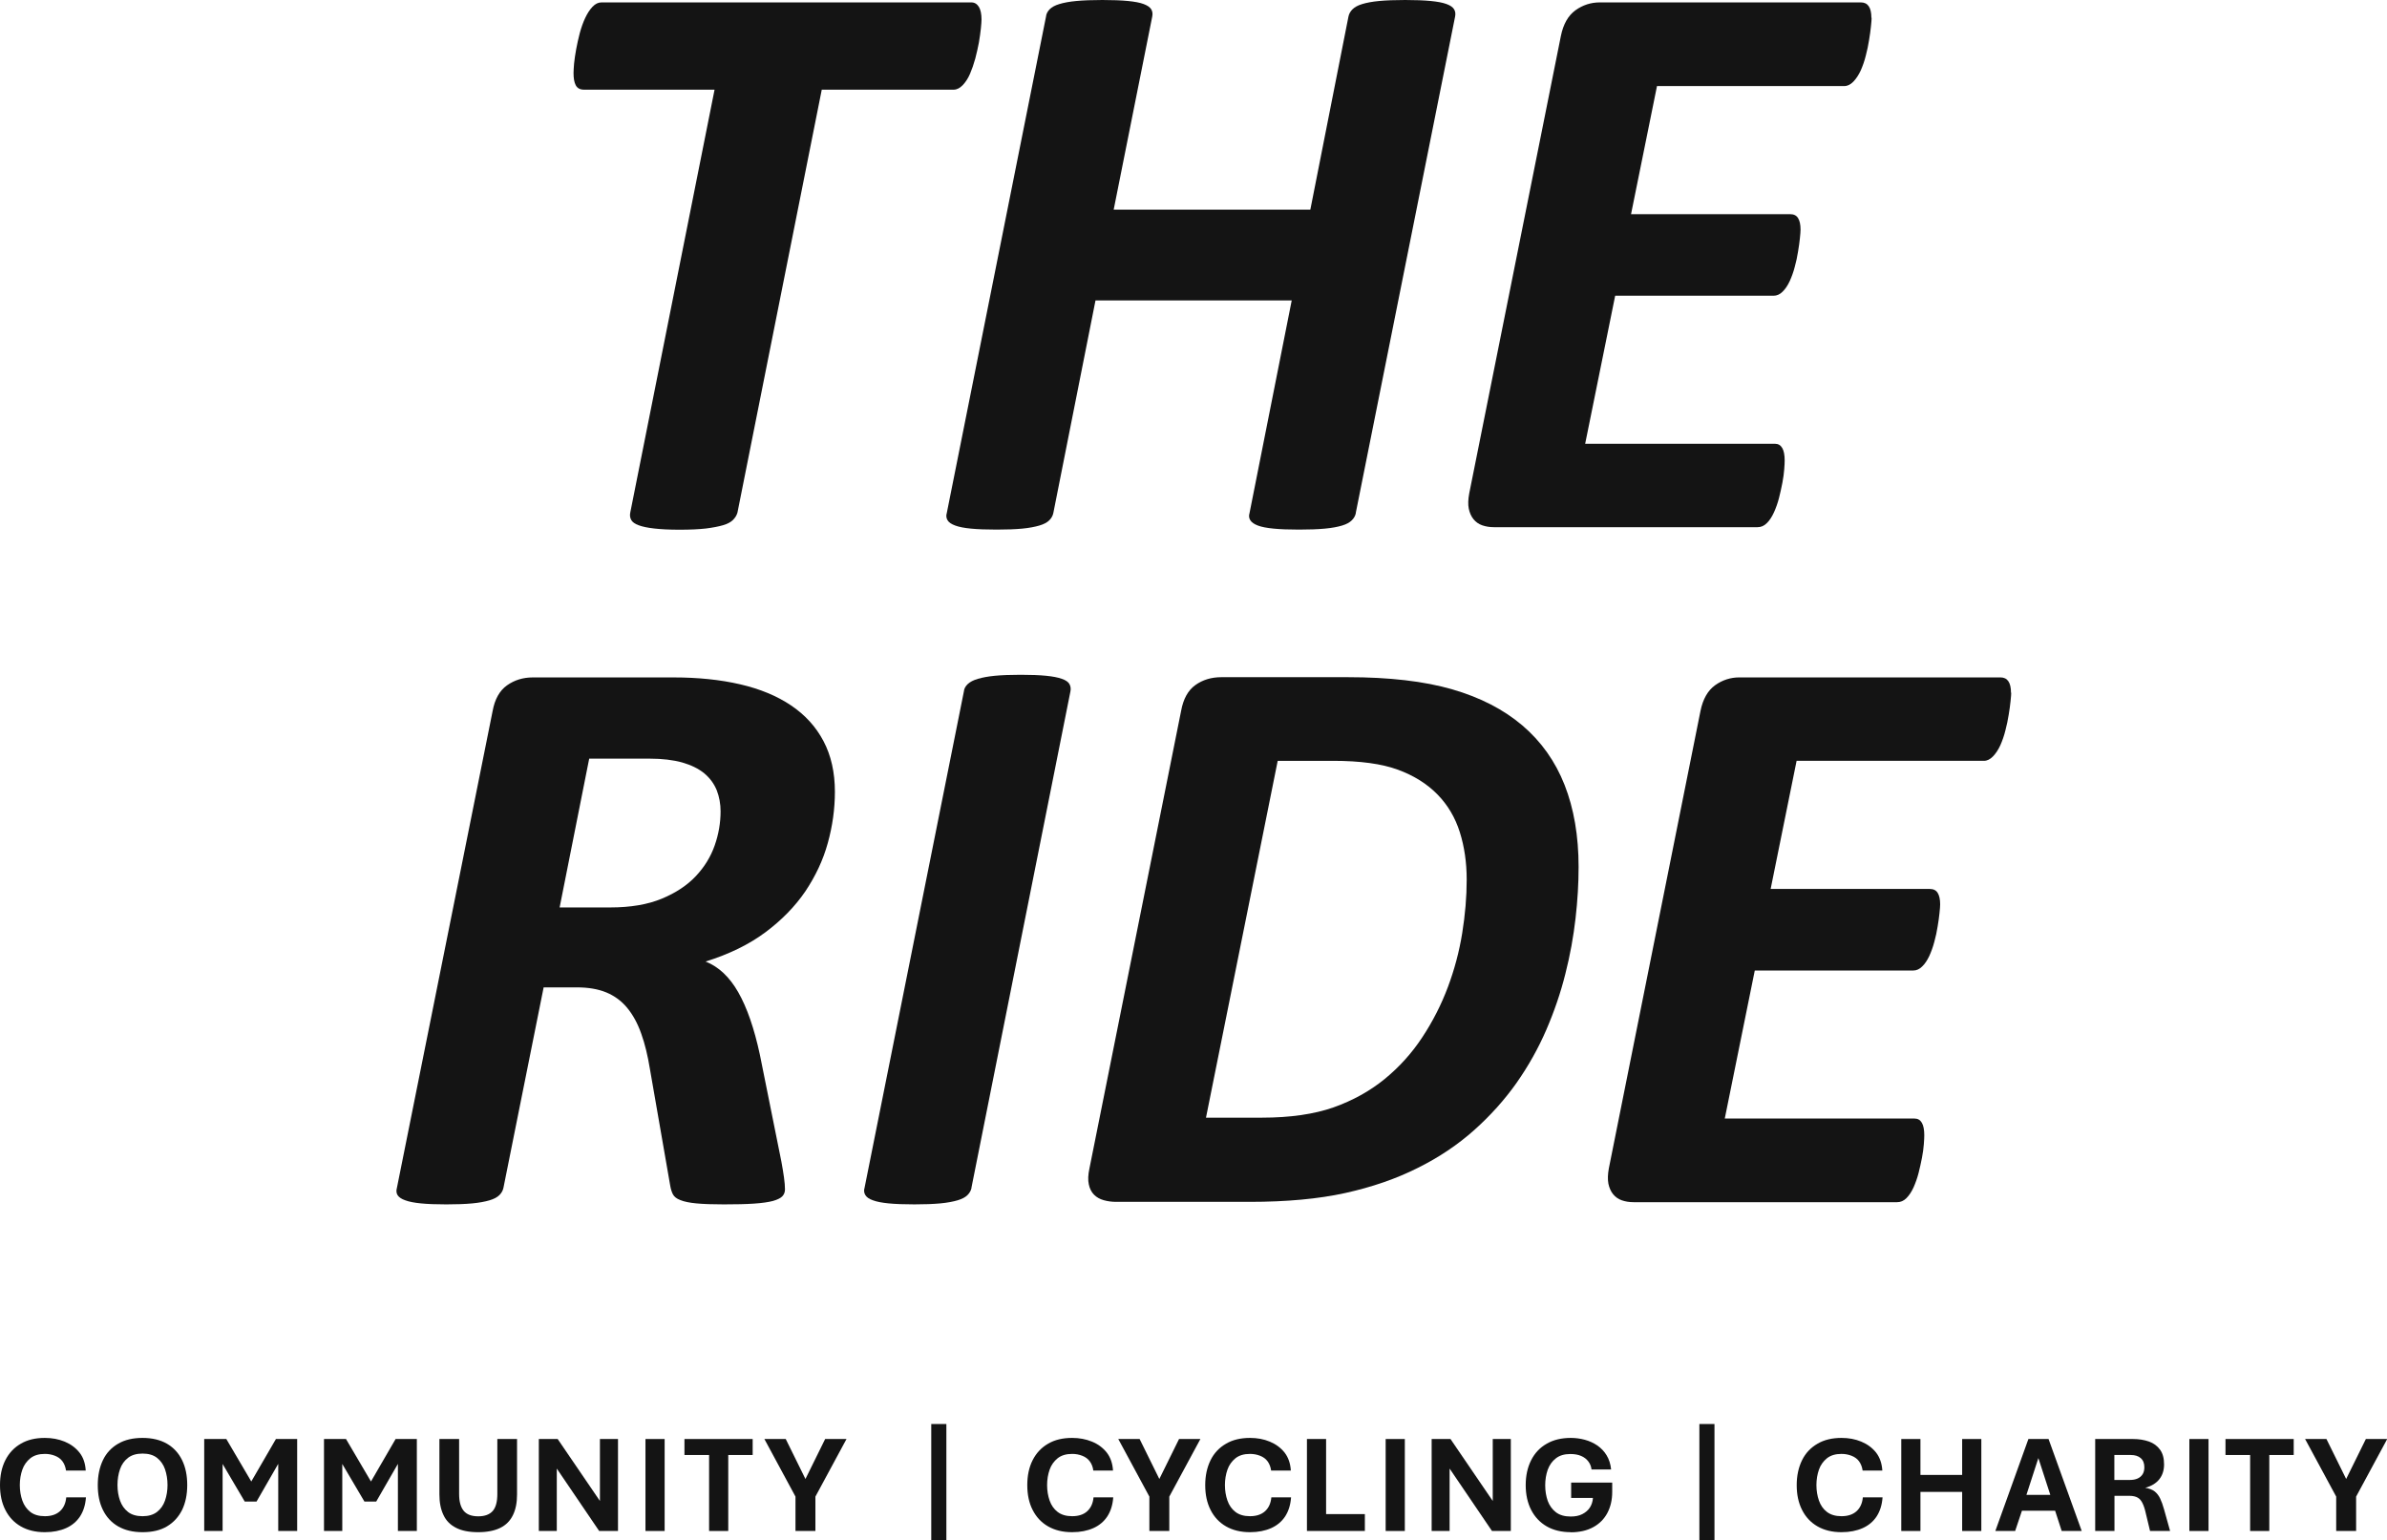 <svg xmlns="http://www.w3.org/2000/svg" id="Ebene_1" data-name="Ebene 1" viewBox="0 0 218 140.69"><defs><style>      .cls-1 {        fill: #141414;      }    </style></defs><g><g><path class="cls-1" d="M89.64,1.78c0,.17-.02.45-.06.83-.04.38-.1.81-.18,1.28-.09.47-.2.96-.33,1.46-.14.51-.3.97-.48,1.39-.18.42-.41.77-.67,1.04-.26.27-.54.41-.83.41h-12.04l-7.7,38.63c-.07.25-.21.47-.41.67-.2.2-.5.36-.91.48s-.93.22-1.56.3c-.63.07-1.43.11-2.39.11s-1.72-.04-2.33-.11c-.62-.07-1.09-.17-1.43-.3-.33-.12-.56-.28-.67-.48-.11-.2-.14-.42-.09-.67l7.7-38.63h-11.92c-.37,0-.62-.14-.76-.41-.14-.27-.2-.64-.2-1.11,0-.2.02-.49.05-.87.04-.38.1-.81.19-1.3.09-.48.2-.98.33-1.48.14-.51.3-.97.5-1.39.2-.42.42-.76.67-1.02.25-.26.52-.39.81-.39h33.78c.3,0,.52.14.69.41.16.27.24.65.24,1.15Z"></path><path class="cls-1" d="M123.83,46.85c-.05.25-.17.47-.37.67-.2.2-.49.36-.89.48-.4.12-.91.22-1.56.28s-1.43.09-2.37.09-1.72-.03-2.33-.09-1.09-.15-1.43-.28-.56-.28-.69-.48-.15-.42-.07-.67l3.85-19.41h-17.92l-3.85,19.41c-.05.25-.17.47-.37.67-.2.2-.5.36-.91.48-.41.12-.93.22-1.55.28-.63.06-1.41.09-2.35.09s-1.75-.03-2.35-.09c-.61-.06-1.08-.15-1.43-.28s-.58-.28-.7-.48c-.12-.2-.15-.42-.07-.67L95.53,1.52c.02-.25.14-.47.33-.67.2-.2.49-.36.89-.48.39-.12.91-.22,1.56-.28.64-.06,1.43-.09,2.37-.09s1.72.03,2.33.09,1.1.15,1.44.28.57.28.69.48.14.42.09.67l-3.52,17.63h17.96l3.48-17.63c.05-.25.17-.47.37-.67.2-.2.49-.36.89-.48.39-.12.91-.22,1.55-.28s1.43-.09,2.37-.09,1.71.03,2.33.09,1.1.15,1.45.28.57.28.69.48.14.42.09.67l-9.07,45.33Z"></path><path class="cls-1" d="M170.93,1.63c0,.15-.02.41-.06.78-.04.37-.09.78-.17,1.24-.07.46-.17.93-.3,1.43-.12.49-.28.94-.46,1.35-.19.41-.41.75-.67,1.02-.26.27-.54.41-.83.41h-17.11l-2.37,11.7h14.52c.35,0,.59.12.74.37.15.25.22.59.22,1.04,0,.17-.02.44-.06.8s-.09.77-.17,1.22c-.07.46-.17.92-.3,1.39-.12.47-.28.9-.46,1.3-.19.4-.4.72-.65.96-.25.25-.52.37-.81.37h-14.48l-2.74,13.52h17.33c.3,0,.52.13.67.39.15.26.22.64.22,1.13,0,.17-.01.44-.04.81-.03.37-.08.78-.17,1.24-.09.46-.19.92-.31,1.39-.12.47-.28.91-.46,1.31-.19.41-.4.74-.65.98-.25.25-.53.37-.85.37h-24.07c-.4,0-.75-.06-1.07-.17-.32-.11-.59-.3-.8-.56s-.35-.58-.43-.96-.06-.85.04-1.39l8.37-41.78c.22-1.09.67-1.87,1.33-2.35.67-.48,1.41-.72,2.22-.72h23.85c.64,0,.96.47.96,1.41Z"></path></g><g><path class="cls-1" d="M76.25,72.3c0,1.58-.22,3.15-.65,4.7-.43,1.56-1.12,3.02-2.05,4.41-.94,1.38-2.16,2.63-3.65,3.74-1.49,1.11-3.31,2-5.46,2.67,1.19.47,2.18,1.4,2.98,2.8.8,1.4,1.46,3.3,1.98,5.72l1.96,9.74c.1.54.18,1.03.24,1.46.06.43.09.8.09,1.09,0,.25-.08.46-.24.63-.16.17-.45.31-.87.43-.42.11-.99.19-1.72.24-.73.05-1.65.07-2.76.07-1.04,0-1.87-.03-2.5-.09-.63-.06-1.12-.16-1.46-.3-.35-.13-.57-.31-.69-.54-.11-.22-.19-.48-.24-.78l-1.85-10.63c-.2-1.23-.46-2.32-.8-3.26-.33-.94-.76-1.72-1.28-2.35-.52-.63-1.16-1.1-1.91-1.41s-1.65-.46-2.68-.46h-3.04l-3.67,18.3c-.05.25-.17.47-.37.67s-.5.36-.91.48c-.41.12-.93.22-1.57.28-.64.06-1.43.09-2.37.09s-1.71-.03-2.31-.09c-.61-.06-1.08-.15-1.43-.28-.35-.12-.58-.28-.7-.46-.12-.18-.15-.41-.07-.68l8.74-43.55c.2-1.09.64-1.87,1.32-2.35.68-.48,1.46-.72,2.35-.72h12.85c2.25,0,4.28.21,6.09.63,1.81.42,3.36,1.06,4.65,1.93s2.27,1.95,2.96,3.26,1.04,2.85,1.04,4.63ZM65.81,74.11c0-.69-.12-1.33-.35-1.93-.24-.59-.61-1.1-1.13-1.54-.52-.43-1.19-.76-2.02-1-.83-.23-1.82-.35-2.98-.35h-5.52l-2.7,13.59h4.63c1.85,0,3.42-.27,4.7-.8,1.28-.53,2.32-1.22,3.11-2.06.79-.84,1.36-1.77,1.72-2.8.36-1.02.54-2.07.54-3.13Z"></path><path class="cls-1" d="M88.73,108.48c-.05.25-.17.47-.37.67s-.5.36-.91.48c-.41.12-.93.22-1.57.28-.64.06-1.43.09-2.37.09s-1.75-.03-2.35-.09c-.61-.06-1.08-.15-1.43-.28-.35-.12-.58-.28-.7-.48-.12-.2-.15-.42-.07-.67l9.07-45.33c.02-.25.14-.47.35-.67.21-.2.52-.36.93-.48.41-.12.93-.22,1.56-.28.63-.06,1.41-.09,2.35-.09s1.71.03,2.31.09c.6.06,1.09.15,1.44.28.36.12.59.28.7.48.11.2.14.42.09.67l-9.04,45.33Z"></path><path class="cls-1" d="M144.17,79.19c0,1.48-.09,3.05-.28,4.7-.19,1.65-.49,3.34-.93,5.06-.43,1.72-1.01,3.42-1.74,5.11-.73,1.69-1.64,3.31-2.72,4.85-1.09,1.54-2.38,2.98-3.87,4.31-1.49,1.33-3.21,2.49-5.17,3.46-1.95.98-4.15,1.74-6.59,2.28-2.45.54-5.36.81-8.74.81h-12.19c-.4,0-.77-.05-1.13-.15-.36-.1-.65-.26-.89-.5-.23-.23-.4-.55-.48-.94-.09-.39-.07-.89.06-1.48l8.37-41.78c.2-1.09.63-1.87,1.3-2.35.67-.48,1.46-.72,2.37-.72h11.55c3.8,0,6.98.37,9.54,1.11,2.56.74,4.69,1.84,6.41,3.3,1.71,1.46,3,3.27,3.85,5.43.85,2.16,1.28,4.66,1.28,7.5ZM133.95,80.33c0-1.56-.21-3-.63-4.33-.42-1.33-1.1-2.48-2.04-3.44s-2.14-1.72-3.61-2.26c-1.47-.54-3.44-.81-5.91-.81h-5.07l-6.55,32.59h5.11c2.59,0,4.77-.32,6.54-.94,1.77-.63,3.32-1.49,4.67-2.59,1.34-1.1,2.49-2.37,3.44-3.82.95-1.44,1.73-2.97,2.33-4.57.6-1.6,1.04-3.25,1.31-4.93.27-1.68.41-3.31.41-4.89Z"></path><path class="cls-1" d="M183.68,63.26c0,.15-.02.41-.06.78-.04.37-.09.78-.17,1.24-.07.46-.17.93-.3,1.43-.12.49-.28.94-.46,1.35-.19.41-.41.75-.67,1.02-.26.27-.54.41-.83.41h-17.11l-2.37,11.7h14.52c.35,0,.59.12.74.37.15.25.22.59.22,1.04,0,.17-.02.44-.06.8s-.09.77-.17,1.22c-.07.46-.17.92-.3,1.39-.12.47-.28.9-.46,1.3-.19.4-.4.72-.65.96-.25.25-.52.37-.81.37h-14.48l-2.74,13.52h17.33c.3,0,.52.13.67.39.15.26.22.64.22,1.13,0,.17-.01.44-.04.82-.03.37-.08.78-.17,1.24-.09.46-.19.92-.31,1.39-.12.47-.28.91-.46,1.32-.19.41-.4.73-.65.98s-.53.37-.85.37h-24.07c-.4,0-.75-.06-1.07-.17-.32-.11-.59-.3-.8-.56-.21-.26-.35-.58-.43-.96-.07-.38-.06-.84.04-1.39l8.37-41.78c.22-1.09.67-1.87,1.33-2.35.67-.48,1.41-.72,2.22-.72h23.85c.64,0,.96.47.96,1.41Z"></path></g></g><g><path class="cls-1" d="M4.09,139.94c-.85,0-1.58-.18-2.19-.53s-1.08-.85-1.41-1.5c-.33-.64-.49-1.4-.49-2.27s.16-1.63.49-2.28c.33-.65.8-1.15,1.41-1.5.61-.36,1.34-.53,2.19-.53.66,0,1.26.11,1.82.34.55.23,1,.56,1.35,1,.35.44.53.99.57,1.64h-1.8c-.05-.34-.16-.62-.33-.85s-.4-.39-.68-.5-.58-.17-.92-.17c-.55,0-.99.13-1.33.4-.33.27-.58.61-.73,1.04-.15.43-.23.9-.23,1.41s.08.98.23,1.41c.15.43.4.78.73,1.04.33.26.78.39,1.33.39.58,0,1.03-.15,1.37-.45.33-.3.53-.72.58-1.27h1.8c-.05.69-.23,1.26-.54,1.74-.31.47-.74.83-1.28,1.07-.54.24-1.18.37-1.92.37Z"></path><path class="cls-1" d="M13.02,139.94c-.88,0-1.62-.18-2.23-.53s-1.07-.85-1.39-1.5-.47-1.4-.47-2.27.16-1.63.47-2.28.78-1.15,1.39-1.5c.61-.36,1.35-.53,2.23-.53s1.62.18,2.23.53c.61.36,1.07.86,1.38,1.5.32.65.47,1.41.47,2.28s-.16,1.63-.47,2.27c-.32.64-.78,1.14-1.38,1.5s-1.35.53-2.23.53ZM13.02,138.48c.54,0,.98-.13,1.32-.39.33-.26.58-.6.73-1.04.15-.43.23-.91.23-1.42s-.08-1-.23-1.44c-.15-.43-.4-.78-.73-1.04-.33-.26-.77-.39-1.32-.39s-.99.13-1.33.39c-.33.26-.58.6-.73,1.04-.15.43-.23.91-.23,1.44s.08.99.23,1.42c.15.43.4.78.73,1.04.33.26.78.39,1.33.39Z"></path><g><polygon class="cls-1" points="22.95 135.31 20.67 131.43 18.65 131.43 18.65 139.83 20.33 139.83 20.33 133.71 22.35 137.14 23.43 137.14 25.41 133.7 25.41 139.83 27.14 139.83 27.14 131.43 25.2 131.43 22.95 135.31"></polygon><polygon class="cls-1" points="36.13 131.43 33.88 135.31 31.6 131.43 29.59 131.43 29.59 139.83 31.26 139.83 31.26 133.71 33.28 137.14 34.36 137.14 36.34 133.7 36.34 139.83 38.07 139.83 38.07 131.43 36.13 131.43"></polygon></g><path class="cls-1" d="M43.67,139.94c-.82,0-1.5-.13-2.02-.4-.52-.26-.91-.65-1.15-1.17-.25-.52-.37-1.14-.37-1.88v-5.06h1.8v5.02c0,.69.14,1.2.42,1.54.28.34.73.5,1.33.5s1.05-.17,1.33-.5.41-.85.41-1.54v-5.02h1.8v5.06c0,.74-.12,1.37-.37,1.88-.25.52-.63.91-1.15,1.17-.52.26-1.2.4-2.03.4Z"></path><path class="cls-1" d="M49.21,139.83v-8.4h1.72l3.86,5.66v-5.66h1.65v8.4h-1.72l-3.87-5.7v5.7h-1.64Z"></path><path class="cls-1" d="M58.95,139.83v-8.4h1.75v8.4h-1.75Z"></path><path class="cls-1" d="M64.76,139.83v-6.94h-2.25v-1.46h6.23v1.46h-2.23v6.94h-1.75Z"></path><path class="cls-1" d="M72.65,139.83v-3.14l-2.84-5.26h1.95l1.8,3.65,1.8-3.65h1.95l-2.84,5.26v3.14h-1.8Z"></path></g><path class="cls-1" d="M85.05,140.69v-10.63h1.38v10.63h-1.38Z"></path><g><path class="cls-1" d="M97.91,139.94c-.85,0-1.58-.18-2.19-.53s-1.08-.85-1.41-1.5c-.33-.64-.49-1.4-.49-2.27s.16-1.63.49-2.28c.33-.65.8-1.15,1.41-1.5.61-.36,1.34-.53,2.19-.53.66,0,1.26.11,1.82.34s1,.56,1.35,1c.34.44.53.99.57,1.64h-1.8c-.04-.34-.16-.62-.33-.85s-.4-.39-.68-.5-.58-.17-.92-.17c-.55,0-.99.13-1.33.4-.33.27-.58.61-.73,1.04-.15.43-.23.9-.23,1.41s.08.98.23,1.41c.15.43.39.78.73,1.04s.78.39,1.33.39c.58,0,1.04-.15,1.37-.45.33-.3.53-.72.58-1.27h1.8c-.05.69-.23,1.26-.54,1.74-.31.47-.74.83-1.28,1.07-.54.24-1.18.37-1.92.37Z"></path><path class="cls-1" d="M104.97,139.83v-3.14l-2.84-5.26h1.95l1.8,3.65,1.8-3.65h1.95l-2.84,5.26v3.14h-1.8Z"></path><path class="cls-1" d="M114.16,139.94c-.85,0-1.58-.18-2.19-.53s-1.08-.85-1.41-1.5-.49-1.4-.49-2.27.17-1.63.49-2.28.8-1.15,1.41-1.5c.61-.36,1.34-.53,2.19-.53.66,0,1.26.11,1.81.34.55.23,1,.56,1.35,1,.34.44.53.99.57,1.64h-1.8c-.05-.34-.16-.62-.33-.85s-.4-.39-.68-.5-.58-.17-.92-.17c-.55,0-.99.13-1.33.4-.33.27-.58.61-.73,1.04-.15.43-.23.9-.23,1.41s.08.98.23,1.41c.15.43.39.78.73,1.04s.78.39,1.33.39c.58,0,1.03-.15,1.37-.45.33-.3.53-.72.58-1.27h1.8c-.05.69-.23,1.26-.54,1.74-.31.47-.74.83-1.28,1.07-.54.24-1.18.37-1.92.37Z"></path><path class="cls-1" d="M119.36,139.83v-8.4h1.75v6.86h3.54v1.54h-5.3Z"></path><path class="cls-1" d="M126.55,139.83v-8.4h1.75v8.4h-1.75Z"></path><path class="cls-1" d="M130.75,139.83v-8.4h1.72l3.86,5.66v-5.66h1.65v8.4h-1.72l-3.87-5.7v5.7h-1.64Z"></path><path class="cls-1" d="M143.47,139.94c-.86,0-1.6-.18-2.21-.53s-1.09-.86-1.42-1.5c-.33-.64-.5-1.4-.5-2.27s.17-1.63.5-2.28c.33-.65.8-1.15,1.42-1.5.62-.36,1.35-.53,2.21-.53.43,0,.86.06,1.27.17s.8.29,1.14.52c.34.24.63.53.85.9.22.36.36.79.41,1.29h-1.79c-.03-.27-.13-.52-.29-.73-.16-.21-.37-.38-.65-.5-.27-.12-.6-.18-.99-.18-.55,0-.99.13-1.33.4-.34.26-.58.61-.74,1.04-.15.43-.23.9-.23,1.42s.08.98.23,1.42c.16.43.41.78.75,1.04.34.26.79.39,1.35.39.42,0,.77-.07,1.06-.22s.52-.34.69-.6c.16-.25.26-.55.28-.88h-1.99v-1.4h3.75v.85c0,.73-.15,1.37-.44,1.92-.29.55-.72.99-1.29,1.3s-1.25.47-2.07.47Z"></path></g><path class="cls-1" d="M155.2,140.69v-10.63h1.38v10.63h-1.38Z"></path><g><path class="cls-1" d="M168.18,139.94c-.85,0-1.58-.18-2.19-.53s-1.08-.85-1.41-1.5-.49-1.4-.49-2.27.17-1.63.49-2.28.8-1.15,1.41-1.5c.61-.36,1.34-.53,2.19-.53.66,0,1.26.11,1.81.34.55.23,1,.56,1.35,1,.34.44.53.99.57,1.64h-1.8c-.05-.34-.16-.62-.33-.85s-.4-.39-.68-.5-.58-.17-.92-.17c-.55,0-.99.13-1.33.4-.33.27-.58.61-.73,1.04-.15.43-.23.9-.23,1.41s.08.98.23,1.41c.15.43.39.78.73,1.04s.78.39,1.33.39c.58,0,1.03-.15,1.37-.45.33-.3.53-.72.58-1.27h1.8c-.05.69-.23,1.26-.54,1.74-.31.47-.74.83-1.28,1.07-.54.24-1.18.37-1.92.37Z"></path><path class="cls-1" d="M173.64,139.83v-8.4h1.75v3.28h3.81v-3.28h1.75v8.4h-1.75v-3.57h-3.81v3.57h-1.75Z"></path><path class="cls-1" d="M182.23,139.83l3.02-8.4h1.84l3.03,8.4h-1.83l-.6-1.85h-3.03l-.62,1.85h-1.81ZM185.07,136.53h2.18l-1.09-3.36-1.09,3.36Z"></path><path class="cls-1" d="M191.35,139.83v-8.4h3.46c.54,0,1.02.08,1.45.23.42.15.76.4,1.01.74.25.34.37.79.37,1.35,0,.53-.14.98-.43,1.35s-.72.63-1.29.79c.35.05.64.16.85.32.21.16.38.38.51.65.13.27.25.6.36,1l.55,1.97h-1.83l-.39-1.62c-.08-.37-.18-.67-.29-.9-.11-.23-.25-.41-.44-.52-.19-.11-.44-.17-.76-.17h-1.37v3.21h-1.75ZM193.1,135.17h1.41c.27,0,.51-.04.71-.13.2-.09.35-.22.46-.39.11-.17.16-.39.16-.64,0-.37-.11-.65-.34-.84-.22-.19-.52-.28-.89-.28h-1.51v2.28Z"></path><path class="cls-1" d="M199.95,139.83v-8.4h1.75v8.4h-1.75Z"></path><path class="cls-1" d="M205.5,139.83v-6.94h-2.25v-1.46h6.23v1.46h-2.23v6.94h-1.75Z"></path><path class="cls-1" d="M213.36,139.83v-3.14l-2.84-5.26h1.95l1.8,3.65,1.8-3.65h1.95l-2.84,5.26v3.14h-1.8Z"></path></g></svg>